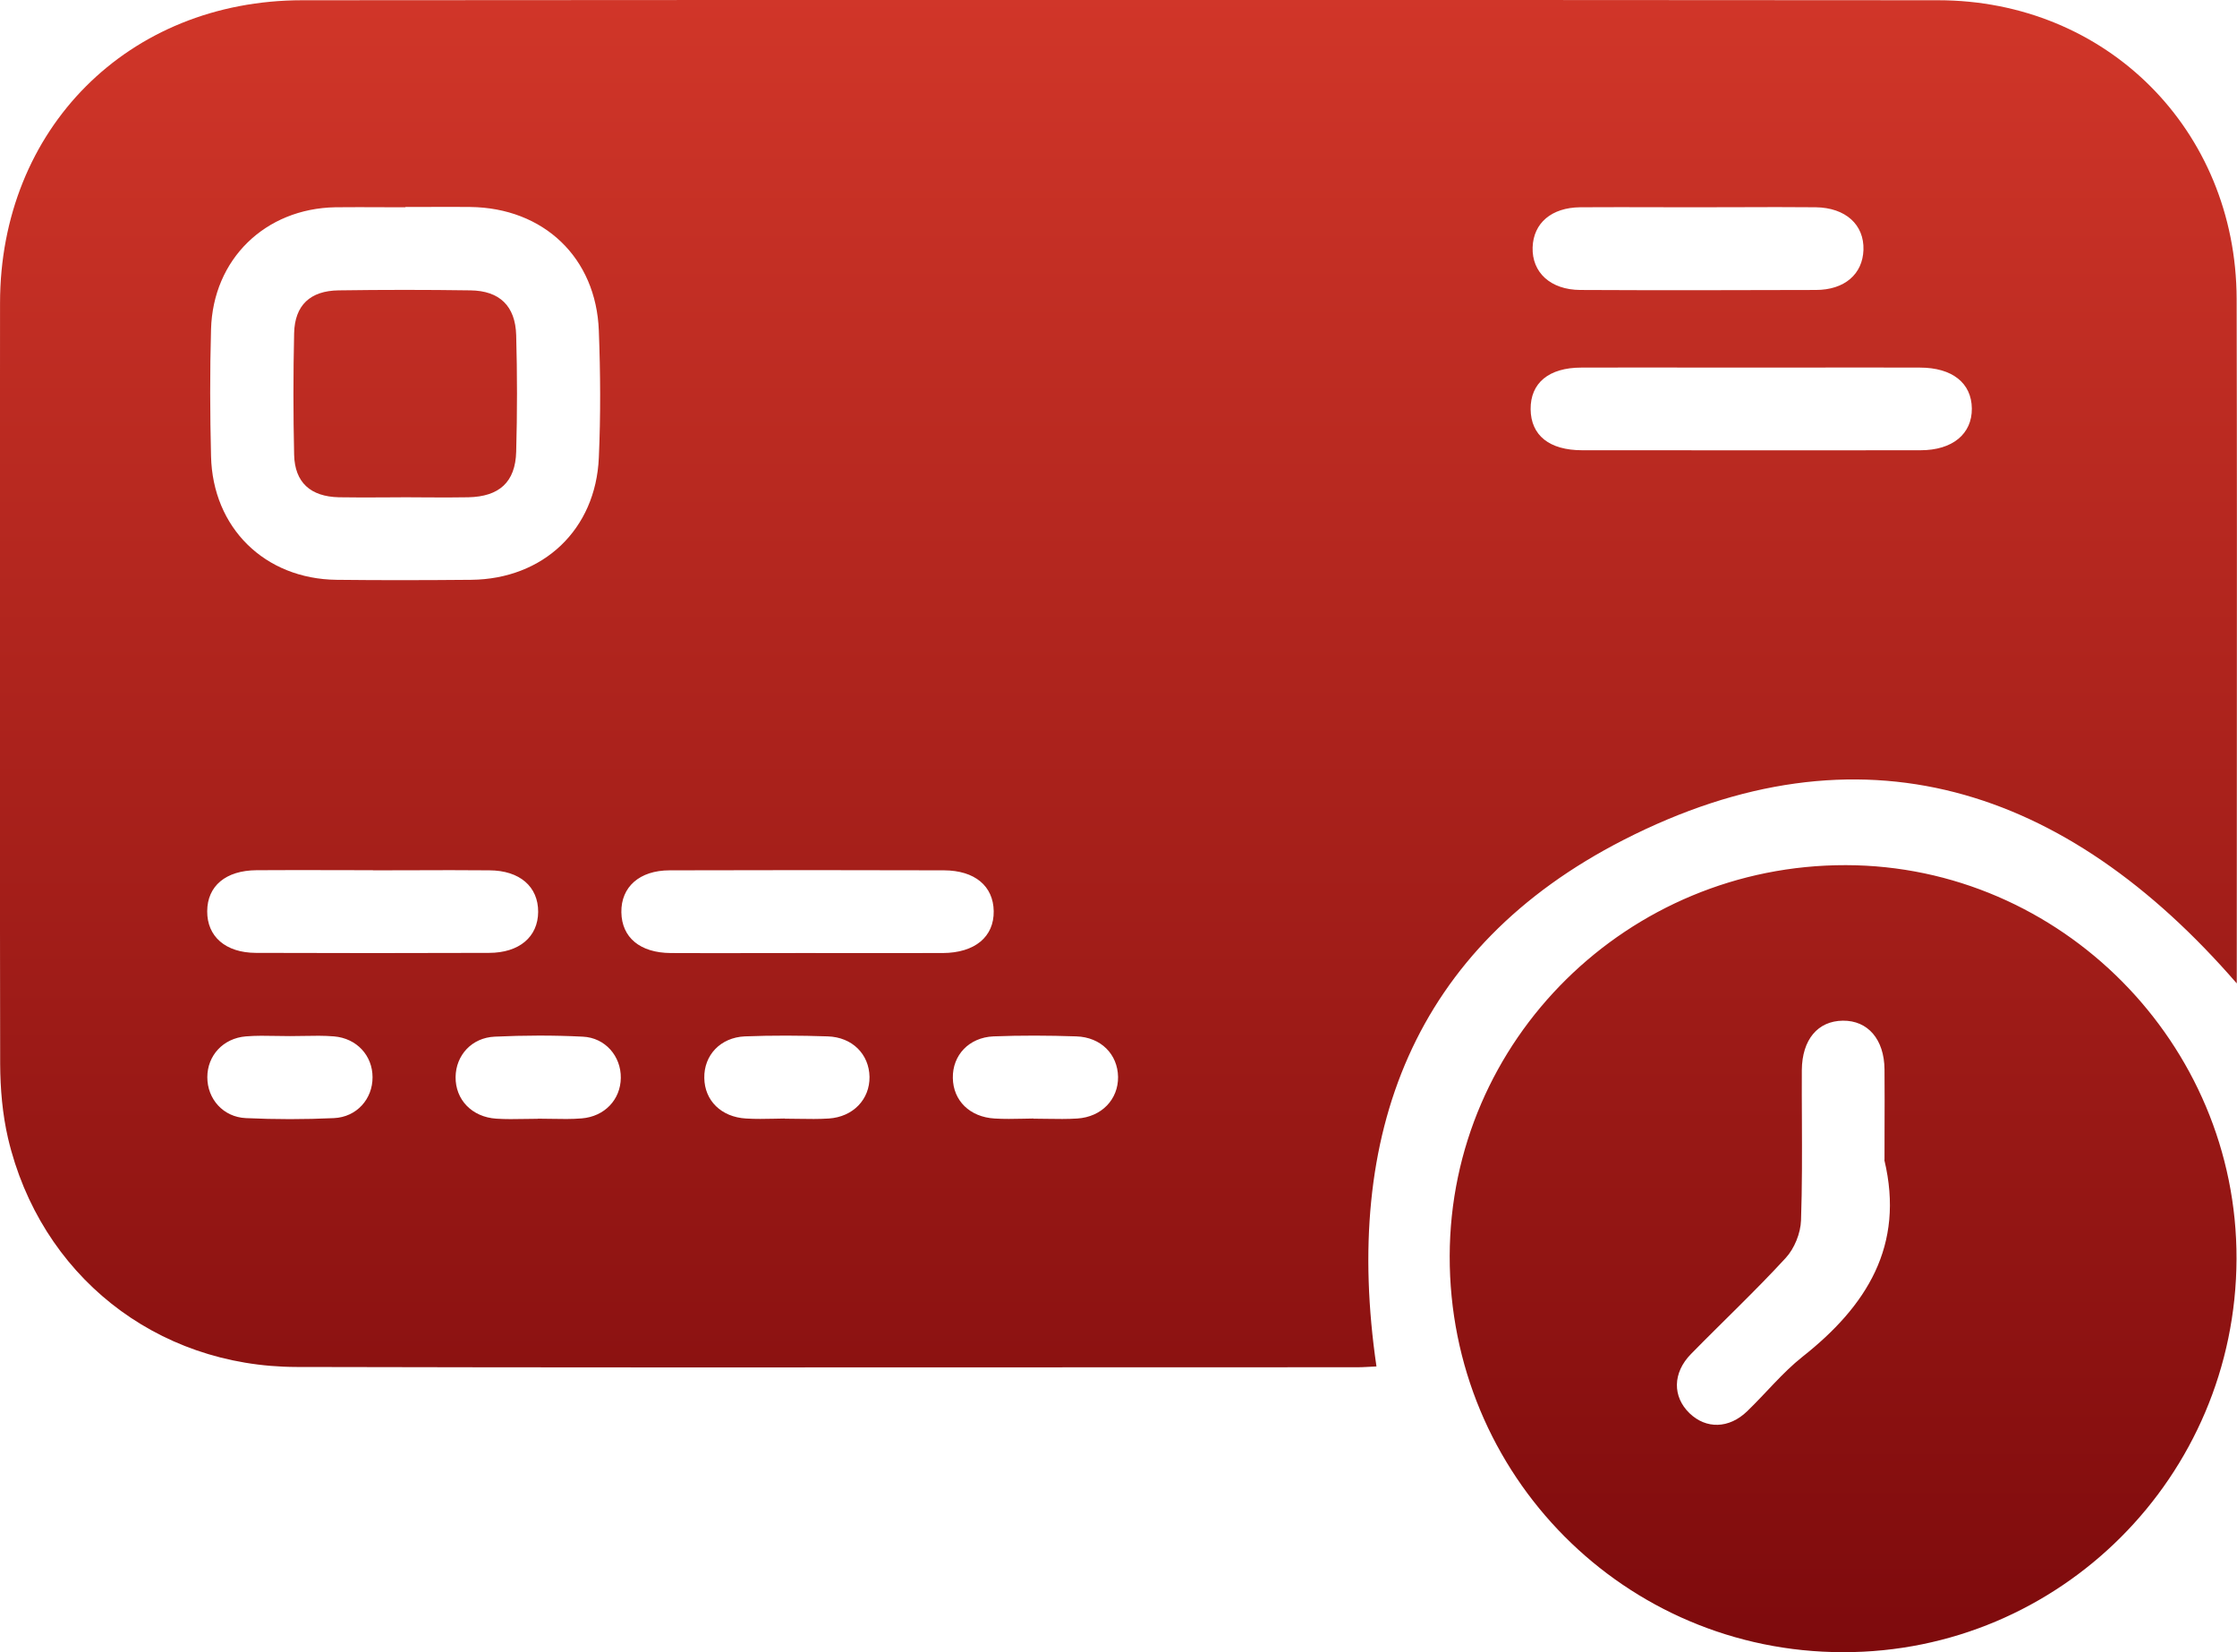 <svg viewBox="0 0 56 41.356" height="41.356" width="56" version="1.1" fill="none" xmlns:xlink="http://www.w3.org/1999/xlink" xmlns="http://www.w3.org/2000/svg"><defs><clipPath id="master_svg0_35_097053"><rect rx="0" height="41.356" width="56" y="0" x="0"></rect></clipPath><linearGradient id="master_svg1_35_097010" y2="1" x2="0.5" y1="0" x1="0.5"><stop stop-opacity="1" stop-color="#D13629" offset="0%"></stop><stop stop-opacity="1" stop-color="#7D0A0C" offset="100%"></stop></linearGradient></defs><g clip-path="url(#master_svg0_35_097053)"><g><path fill-opacity="1" fill="url(#master_svg1_35_097010)" fill-rule="evenodd" d="M33.988,34.223C34.135,34.223,34.285,34.21,34.455,34.203L34.458,34.206C33.605,28.387,35.388,23.711,40.64,21.025C46.572,17.989,51.718,19.682,55.994,24.615L55.994,24.195C55.994,22.523,55.995,20.851,55.996,19.179C55.998,15.279,56,11.378,55.991,7.478C55.977,3.252,52.735,0.006,48.512,0.006C34.861,-0.004,21.214,-0.004,7.566,0.006C3.207,0.009,0.004,3.228,0.001,7.584C-0.006,13.933,-0.006,20.285,0.004,26.631C0.007,27.251,0.061,27.887,0.201,28.491C1.004,31.903,3.89,34.21,7.426,34.216C13.751,34.231,20.074,34.228,26.398,34.225C28.928,34.224,31.458,34.223,33.988,34.223ZM9.566,5.187C9.76,5.187,9.955,5.188,10.149,5.188L10.149,5.181C10.329,5.181,10.509,5.181,10.689,5.18C11.049,5.178,11.409,5.177,11.769,5.181C13.608,5.201,14.925,6.448,14.991,8.281C15.031,9.337,15.038,10.397,14.991,11.454C14.915,13.257,13.598,14.496,11.795,14.513C10.672,14.523,9.549,14.526,8.426,14.513C6.63,14.493,5.323,13.213,5.283,11.417C5.257,10.361,5.253,9.301,5.283,8.244C5.33,6.488,6.64,5.218,8.399,5.188C8.788,5.184,9.177,5.185,9.566,5.187ZM42.537,5.188L42.54,5.188C42.863,5.188,43.186,5.187,43.509,5.186C44.157,5.184,44.804,5.181,45.453,5.188C46.203,5.198,46.669,5.625,46.649,6.255C46.629,6.858,46.179,7.258,45.456,7.258C43.49,7.264,41.527,7.268,39.56,7.258C38.817,7.254,38.347,6.821,38.367,6.191C38.387,5.585,38.837,5.195,39.56,5.188C40.223,5.184,40.885,5.185,41.547,5.187C41.877,5.187,42.207,5.188,42.537,5.188ZM10.166,12.447L10.169,12.447C10.342,12.447,10.514,12.449,10.686,12.45C11.032,12.452,11.378,12.454,11.722,12.447C12.499,12.431,12.902,12.067,12.922,11.308C12.949,10.334,12.949,9.361,12.922,8.391C12.902,7.658,12.506,7.278,11.779,7.268C10.679,7.252,9.576,7.252,8.476,7.268C7.763,7.278,7.38,7.642,7.363,8.338C7.34,9.355,7.34,10.371,7.363,11.384C7.38,12.077,7.773,12.431,8.486,12.447C8.86,12.454,9.235,12.452,9.609,12.45C9.795,12.449,9.981,12.447,10.166,12.447ZM42.433,9.2C42.908,9.2,43.382,9.201,43.856,9.201C44.323,9.201,44.79,9.2,45.257,9.2C46.191,9.199,47.126,9.198,48.059,9.201C48.872,9.201,49.355,9.587,49.362,10.224C49.369,10.86,48.879,11.27,48.079,11.27C46.197,11.273,44.313,11.272,42.43,11.271C41.489,11.271,40.548,11.27,39.607,11.27C38.784,11.27,38.324,10.897,38.317,10.244C38.311,9.587,38.771,9.201,39.587,9.201C40.536,9.198,41.485,9.199,42.433,9.2ZM36.291,31.437C36.278,36.926,40.674,41.352,46.136,41.355C51.565,41.362,55.971,36.959,55.988,31.51C56.004,26.118,51.585,21.665,46.209,21.655C40.75,21.645,36.304,26.031,36.291,31.437ZM8.363,21.78C8.687,21.781,9.011,21.782,9.336,21.782L9.336,21.785C9.66,21.785,9.984,21.784,10.308,21.783C10.956,21.781,11.603,21.778,12.252,21.785C13.012,21.788,13.475,22.195,13.472,22.825C13.468,23.448,13.002,23.851,12.239,23.851C10.292,23.858,8.349,23.858,6.406,23.851C5.643,23.848,5.183,23.438,5.187,22.808C5.19,22.178,5.65,21.788,6.42,21.782C7.068,21.777,7.715,21.779,8.363,21.78ZM21.311,23.856C20.929,23.855,20.548,23.855,20.167,23.855L20.164,23.855C19.789,23.855,19.415,23.856,19.041,23.856C18.292,23.858,17.543,23.859,16.794,23.855C16.021,23.851,15.565,23.465,15.555,22.835C15.545,22.202,16.008,21.785,16.764,21.785C19.054,21.778,21.344,21.778,23.633,21.785C24.403,21.788,24.866,22.178,24.876,22.805C24.886,23.448,24.406,23.851,23.6,23.855C22.838,23.857,22.074,23.856,21.311,23.856ZM47.177,28.281C47.177,28.533,47.176,28.785,47.176,29.037L47.172,29.037C47.686,31.18,46.729,32.693,45.119,33.963C44.616,34.363,44.203,34.876,43.736,35.326C43.283,35.763,42.71,35.773,42.297,35.376C41.867,34.963,41.867,34.363,42.333,33.89C43.12,33.087,43.94,32.317,44.7,31.49C44.92,31.254,45.076,30.867,45.086,30.544C45.115,29.708,45.111,28.873,45.108,28.038C45.106,27.62,45.104,27.202,45.106,26.784C45.113,26.021,45.506,25.555,46.133,25.548C46.759,25.541,47.169,26.015,47.176,26.768C47.18,27.272,47.179,27.776,47.177,28.281ZM13.797,28.005C13.685,28.003,13.573,28.001,13.462,28.001L13.462,28.004C13.352,28.004,13.243,28.006,13.133,28.008C12.896,28.012,12.66,28.017,12.425,28.001C11.812,27.961,11.399,27.524,11.405,26.958C11.412,26.414,11.809,25.974,12.385,25.948C13.118,25.914,13.855,25.911,14.588,25.948C15.155,25.974,15.548,26.441,15.541,26.981C15.535,27.521,15.138,27.947,14.562,27.994C14.309,28.015,14.053,28.01,13.797,28.005ZM19.995,28.005C19.879,28.003,19.763,28.001,19.647,28.001L19.651,27.997C19.563,27.998,19.476,28,19.389,28.002C19.151,28.007,18.914,28.012,18.677,27.997C18.054,27.961,17.638,27.547,17.631,26.981C17.621,26.414,18.034,25.968,18.647,25.941C19.337,25.914,20.031,25.918,20.72,25.941C21.34,25.961,21.757,26.391,21.767,26.954C21.774,27.517,21.357,27.957,20.747,27.997C20.499,28.013,20.247,28.009,19.995,28.005ZM26.217,28.005C26.101,28.003,25.985,28.001,25.87,28.001L25.873,27.997C25.785,27.998,25.698,28,25.611,28.002C25.373,28.007,25.136,28.012,24.9,27.997C24.276,27.961,23.86,27.547,23.853,26.981C23.843,26.414,24.256,25.968,24.87,25.941C25.56,25.914,26.253,25.918,26.943,25.941C27.563,25.961,27.979,26.391,27.989,26.954C27.996,27.517,27.579,27.957,26.969,27.997C26.721,28.013,26.469,28.009,26.217,28.005ZM6.921,25.93C7.033,25.932,7.145,25.934,7.256,25.934L7.26,25.934C7.371,25.934,7.483,25.932,7.595,25.93C7.851,25.925,8.107,25.92,8.359,25.941C8.933,25.988,9.326,26.424,9.326,26.964C9.329,27.504,8.933,27.961,8.359,27.987C7.626,28.021,6.89,28.021,6.156,27.987C5.583,27.961,5.19,27.504,5.19,26.964C5.19,26.424,5.583,25.988,6.156,25.941C6.409,25.92,6.665,25.925,6.921,25.93Z"></path></g></g></svg>